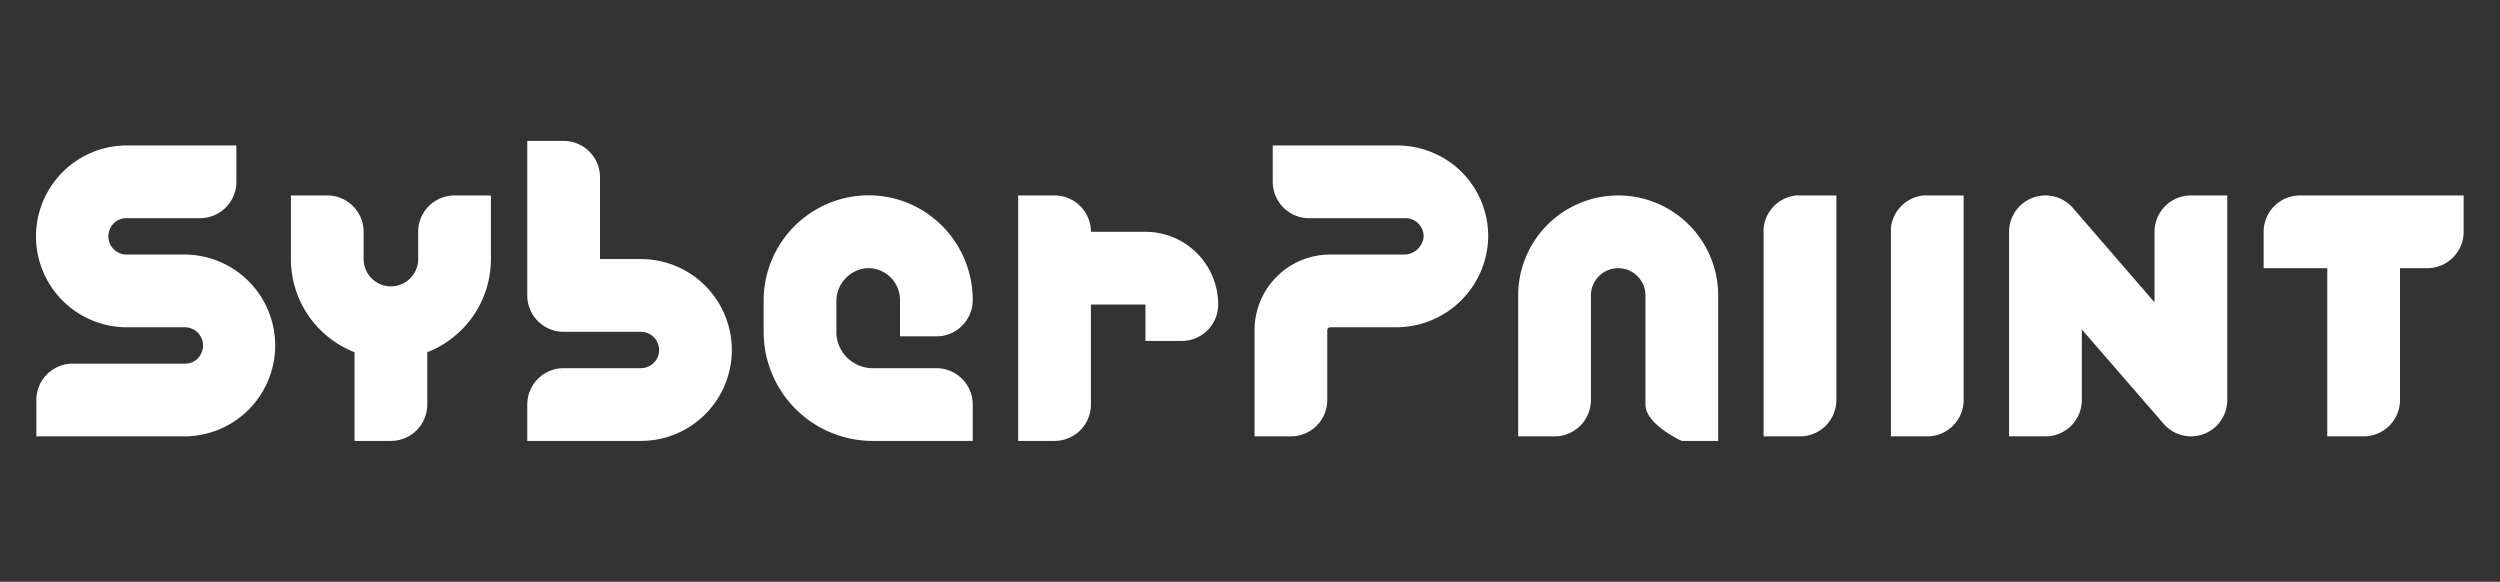 <svg id="Icons_Full_Expanded" data-name="Icons Full Expanded" xmlns="http://www.w3.org/2000/svg" viewBox="0 0 550 128"><rect x="0" y="0" width="550" height="128" fill="#333333" stroke="none"/><defs><style>.cls-1{fill:#fff;}</style></defs><title>logo-rectangular</title><path class="cls-1" d="M52,40a8,8,0,0,1-8,8H27.77a3.83,3.83,0,0,0-3.49,2.18A4,4,0,0,0,27.87,56H40.46a20,20,0,1,1,.16,40H8V88a8,8,0,0,1,8-8H40.73a3.82,3.82,0,0,0,3.49-2.17A4,4,0,0,0,40.62,72H28a20,20,0,1,1-.16-40H52Z"/><path class="cls-1" d="M284,96a8,8,0,0,0,8-8V72.64a.64.64,0,0,1,.64-.64h14.47A20.25,20.25,0,0,0,327.4,52.37,20,20,0,0,0,320,36.43,20.34,20.34,0,0,0,307.09,32H280v8a8,8,0,0,0,8,8h21.17a4,4,0,0,1,2.88,1.2,3.94,3.94,0,0,1,1.15,2.88A4.33,4.33,0,0,1,308.75,56H292.64A16.64,16.64,0,0,0,276,72.64V96Z"/><path class="cls-1" d="M482,96A8,8,0,0,1,476,93.23L458,72.48V88a8,8,0,0,1-8,8h-8V51a8,8,0,0,1,14.05-5.23L474,66.52V51a8,8,0,0,1,8-8h8V88a8,8,0,0,1-8,8Z"/><path class="cls-1" d="M206,97H192a24,24,0,0,1-24-24V66.42A23.17,23.17,0,0,1,189.9,43a22.79,22.79,0,0,1,17,6.33A23.09,23.09,0,0,1,214,66a8,8,0,0,1-8,8h-8V66a7,7,0,0,0-7.35-7A7.3,7.3,0,0,0,184,66.42V73a8,8,0,0,0,8,8h14a8,8,0,0,1,8,8v8Z"/><path class="cls-1" d="M534,43H506a8,8,0,0,0-8,8v8h14V96h8a8,8,0,0,0,8-8V59h6a8,8,0,0,0,8-8V43Z"/><path class="cls-1" d="M100,43a8,8,0,0,0-8,8v6a6,6,0,0,1-12,0V51a8,8,0,0,0-8-8H64V57A22,22,0,0,0,78,77.49V97h8a8,8,0,0,0,8-8V77.49A22,22,0,0,0,108,57V43Z"/><path class="cls-1" d="M252,51H240a8,8,0,0,0-8-8h-8V97h8a8,8,0,0,0,8-8V67h12v8h8a8,8,0,0,0,8-8A16,16,0,0,0,252,51Z"/><path class="cls-1" d="M141,97H116V89a8,8,0,0,1,8-8h17a4,4,0,0,0,0-8H124a8,8,0,0,1-8-8V31h8a8,8,0,0,1,8,8V57h9a20,20,0,0,1,0,40Z"/><path class="cls-1" d="M396,43a7.38,7.38,0,0,0-.82,0A8,8,0,0,0,388,50.18a7.38,7.38,0,0,0,0,.82V96h8a8,8,0,0,0,8-8V43Z"/><path class="cls-1" d="M424,43a7.38,7.38,0,0,0-.82,0A8,8,0,0,0,416,50.18a7.38,7.38,0,0,0,0,.82V96h8a8,8,0,0,0,8-8V43Z"/><path class="cls-1" d="M370,97s-8-3.58-8-8V65a6,6,0,0,0-12,0V88a8,8,0,0,1-8,8h-8V65a22,22,0,0,1,44,0V97Z"/></svg>